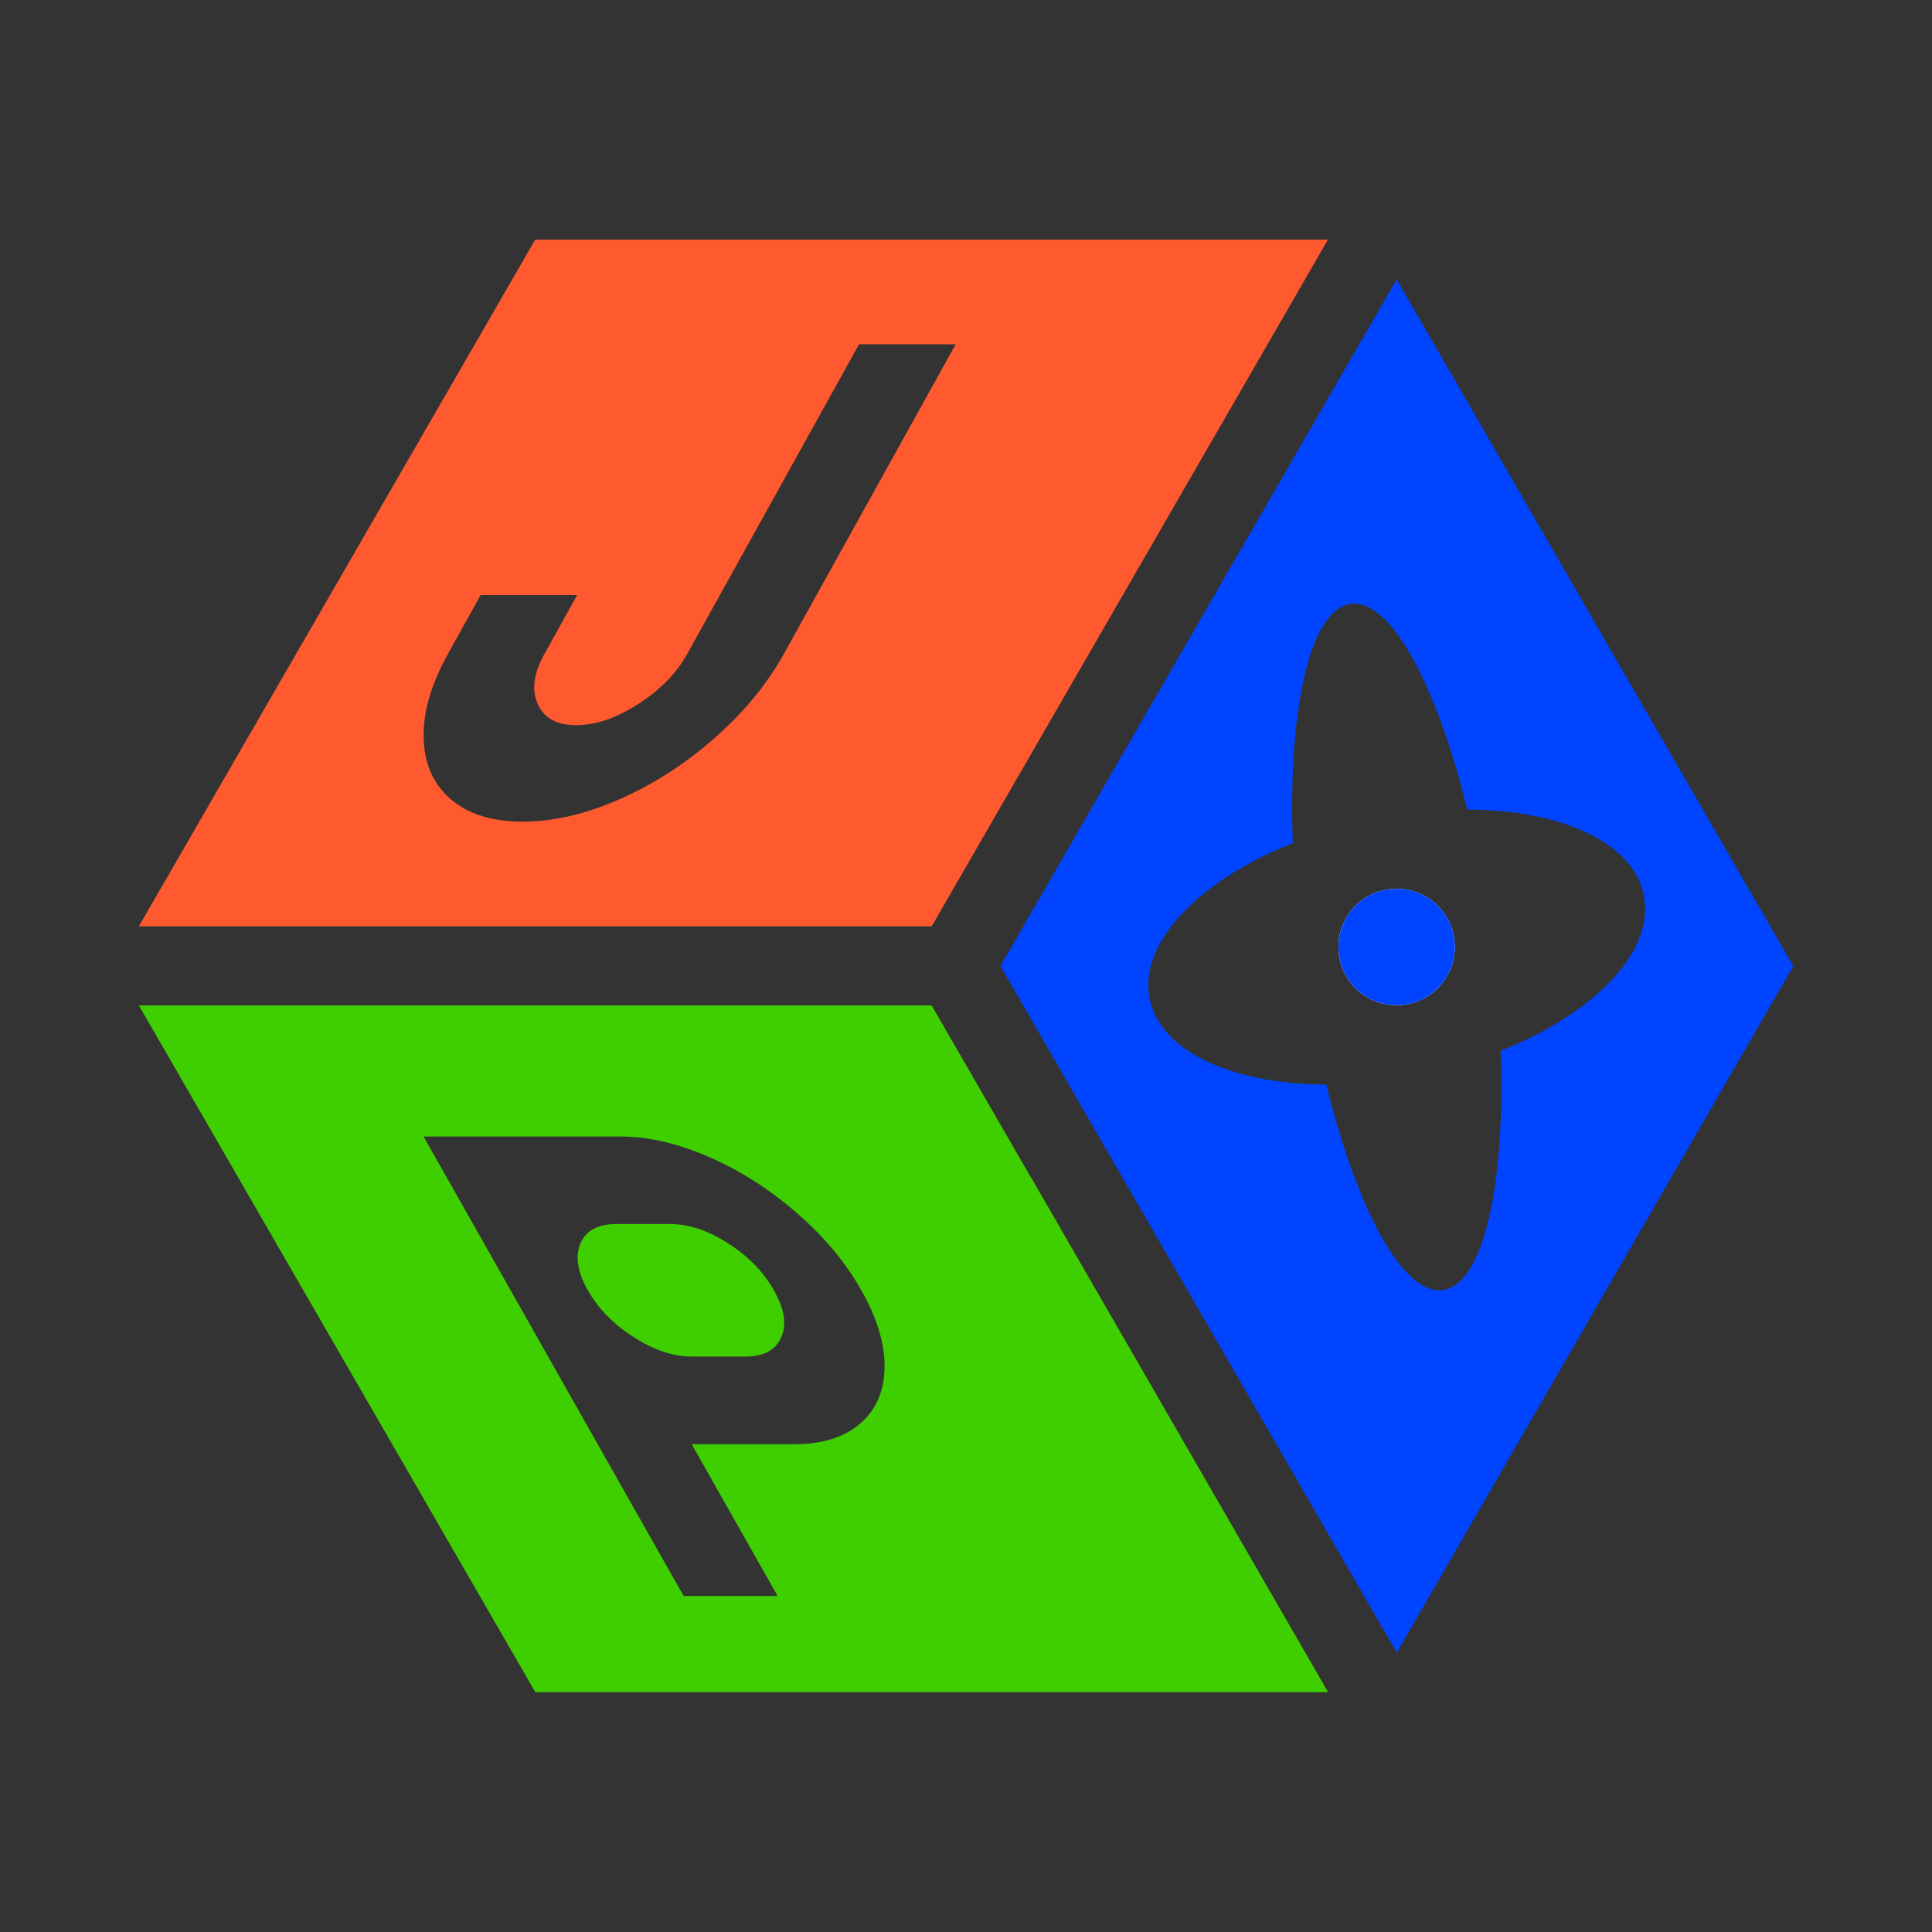 <?xml version="1.0" encoding="UTF-8"?><svg id="Calque_1" xmlns="http://www.w3.org/2000/svg" viewBox="0 0 158.74 158.74"><rect x="0" y="0" width="158.74" height="158.74" fill="#333333" stroke="none"/><defs><style>.cls-1{fill:#fff;}.cls-2{fill:#ff5930;}.cls-3{fill:#04f;}.cls-4{fill:#3fce00;}</style></defs><path class="cls-4" d="M63.59,106.02c.86,1.51,1.06,2.8.6,3.85-.46,1.07-1.44,1.59-2.97,1.59h-4.39c-1.51,0-3.1-.52-4.75-1.59-1.67-1.06-2.92-2.34-3.78-3.85-.86-1.52-1.06-2.81-.6-3.87.46-1.06,1.44-1.58,2.97-1.58h4.39c1.52,0,3.1.52,4.75,1.58,1.67,1.06,2.92,2.34,3.78,3.87Z"/><path class="cls-4" d="M84.69,96.72l-8.14-14.11H11.41l32.57,56.42h65.14l-24.42-42.32ZM70.68,116.96c-1.3,1.13-3.1,1.7-5.39,1.7h-8.46l7.06,12.47h-7.72l-21.37-37.75h16.18c2.29,0,4.72.57,7.3,1.69,2.58,1.13,4.98,2.67,7.21,4.61,2.22,1.93,3.99,4.05,5.28,6.34,1.3,2.29,1.93,4.4,1.91,6.34-.03,1.94-.7,3.48-2,4.6Z"/><path class="cls-2" d="M43.97,19.7L11.41,76.11h65.14l8.14-14.11,24.42-42.31H43.97ZM64.41,53.72c-1.39,2.5-3.29,4.81-5.7,6.92-2.4,2.12-5.01,3.8-7.81,5.03-2.81,1.23-5.45,1.84-7.95,1.84s-4.46-.61-5.91-1.84c-1.43-1.23-2.18-2.91-2.23-5.03-.06-2.11.61-4.42,2-6.92l2.68-4.83h7.93l-2.68,4.83c-.89,1.59-1.08,2.97-.56,4.12.52,1.17,1.57,1.74,3.17,1.74s3.29-.58,5.1-1.74c1.8-1.16,3.14-2.53,4.02-4.12l14.11-25.43h7.94l-14.11,25.43Z"/><path class="cls-3" d="M119.53,77.81c0,2.63-2.13,4.78-4.78,4.78s-4.78-2.14-4.78-4.78,2.14-4.78,4.78-4.78,4.78,2.14,4.78,4.78Z"/><path class="cls-3" d="M114.76,22.95l-24.42,42.31-8.14,14.11,8.14,14.11,24.42,42.31,32.58-56.41-32.58-56.41ZM118.67,105.98c-3.29.63-7.13-6.42-9.7-16.87-7.92-.03-13.94-2.85-14.57-7.39-.62-4.53,4.32-9.46,11.82-12.45-.39-10.87,1.35-19,4.64-19.63,3.28-.63,7.12,6.42,9.7,16.88,7.91.02,13.94,2.84,14.56,7.37.63,4.54-4.32,9.46-11.82,12.45.39,10.87-1.36,19-4.63,19.63Z"/><path class="cls-1" d="M119.53,77.81c0,2.63-2.13,4.78-4.78,4.78s-4.78-2.14-4.78-4.78,2.14-4.78,4.78-4.78,4.78,2.14,4.78,4.78Z"/><path class="cls-3" d="M119.53,77.81c0,2.63-2.13,4.78-4.78,4.78s-4.78-2.14-4.78-4.78,2.14-4.78,4.78-4.78,4.78,2.14,4.78,4.78Z"/></svg>